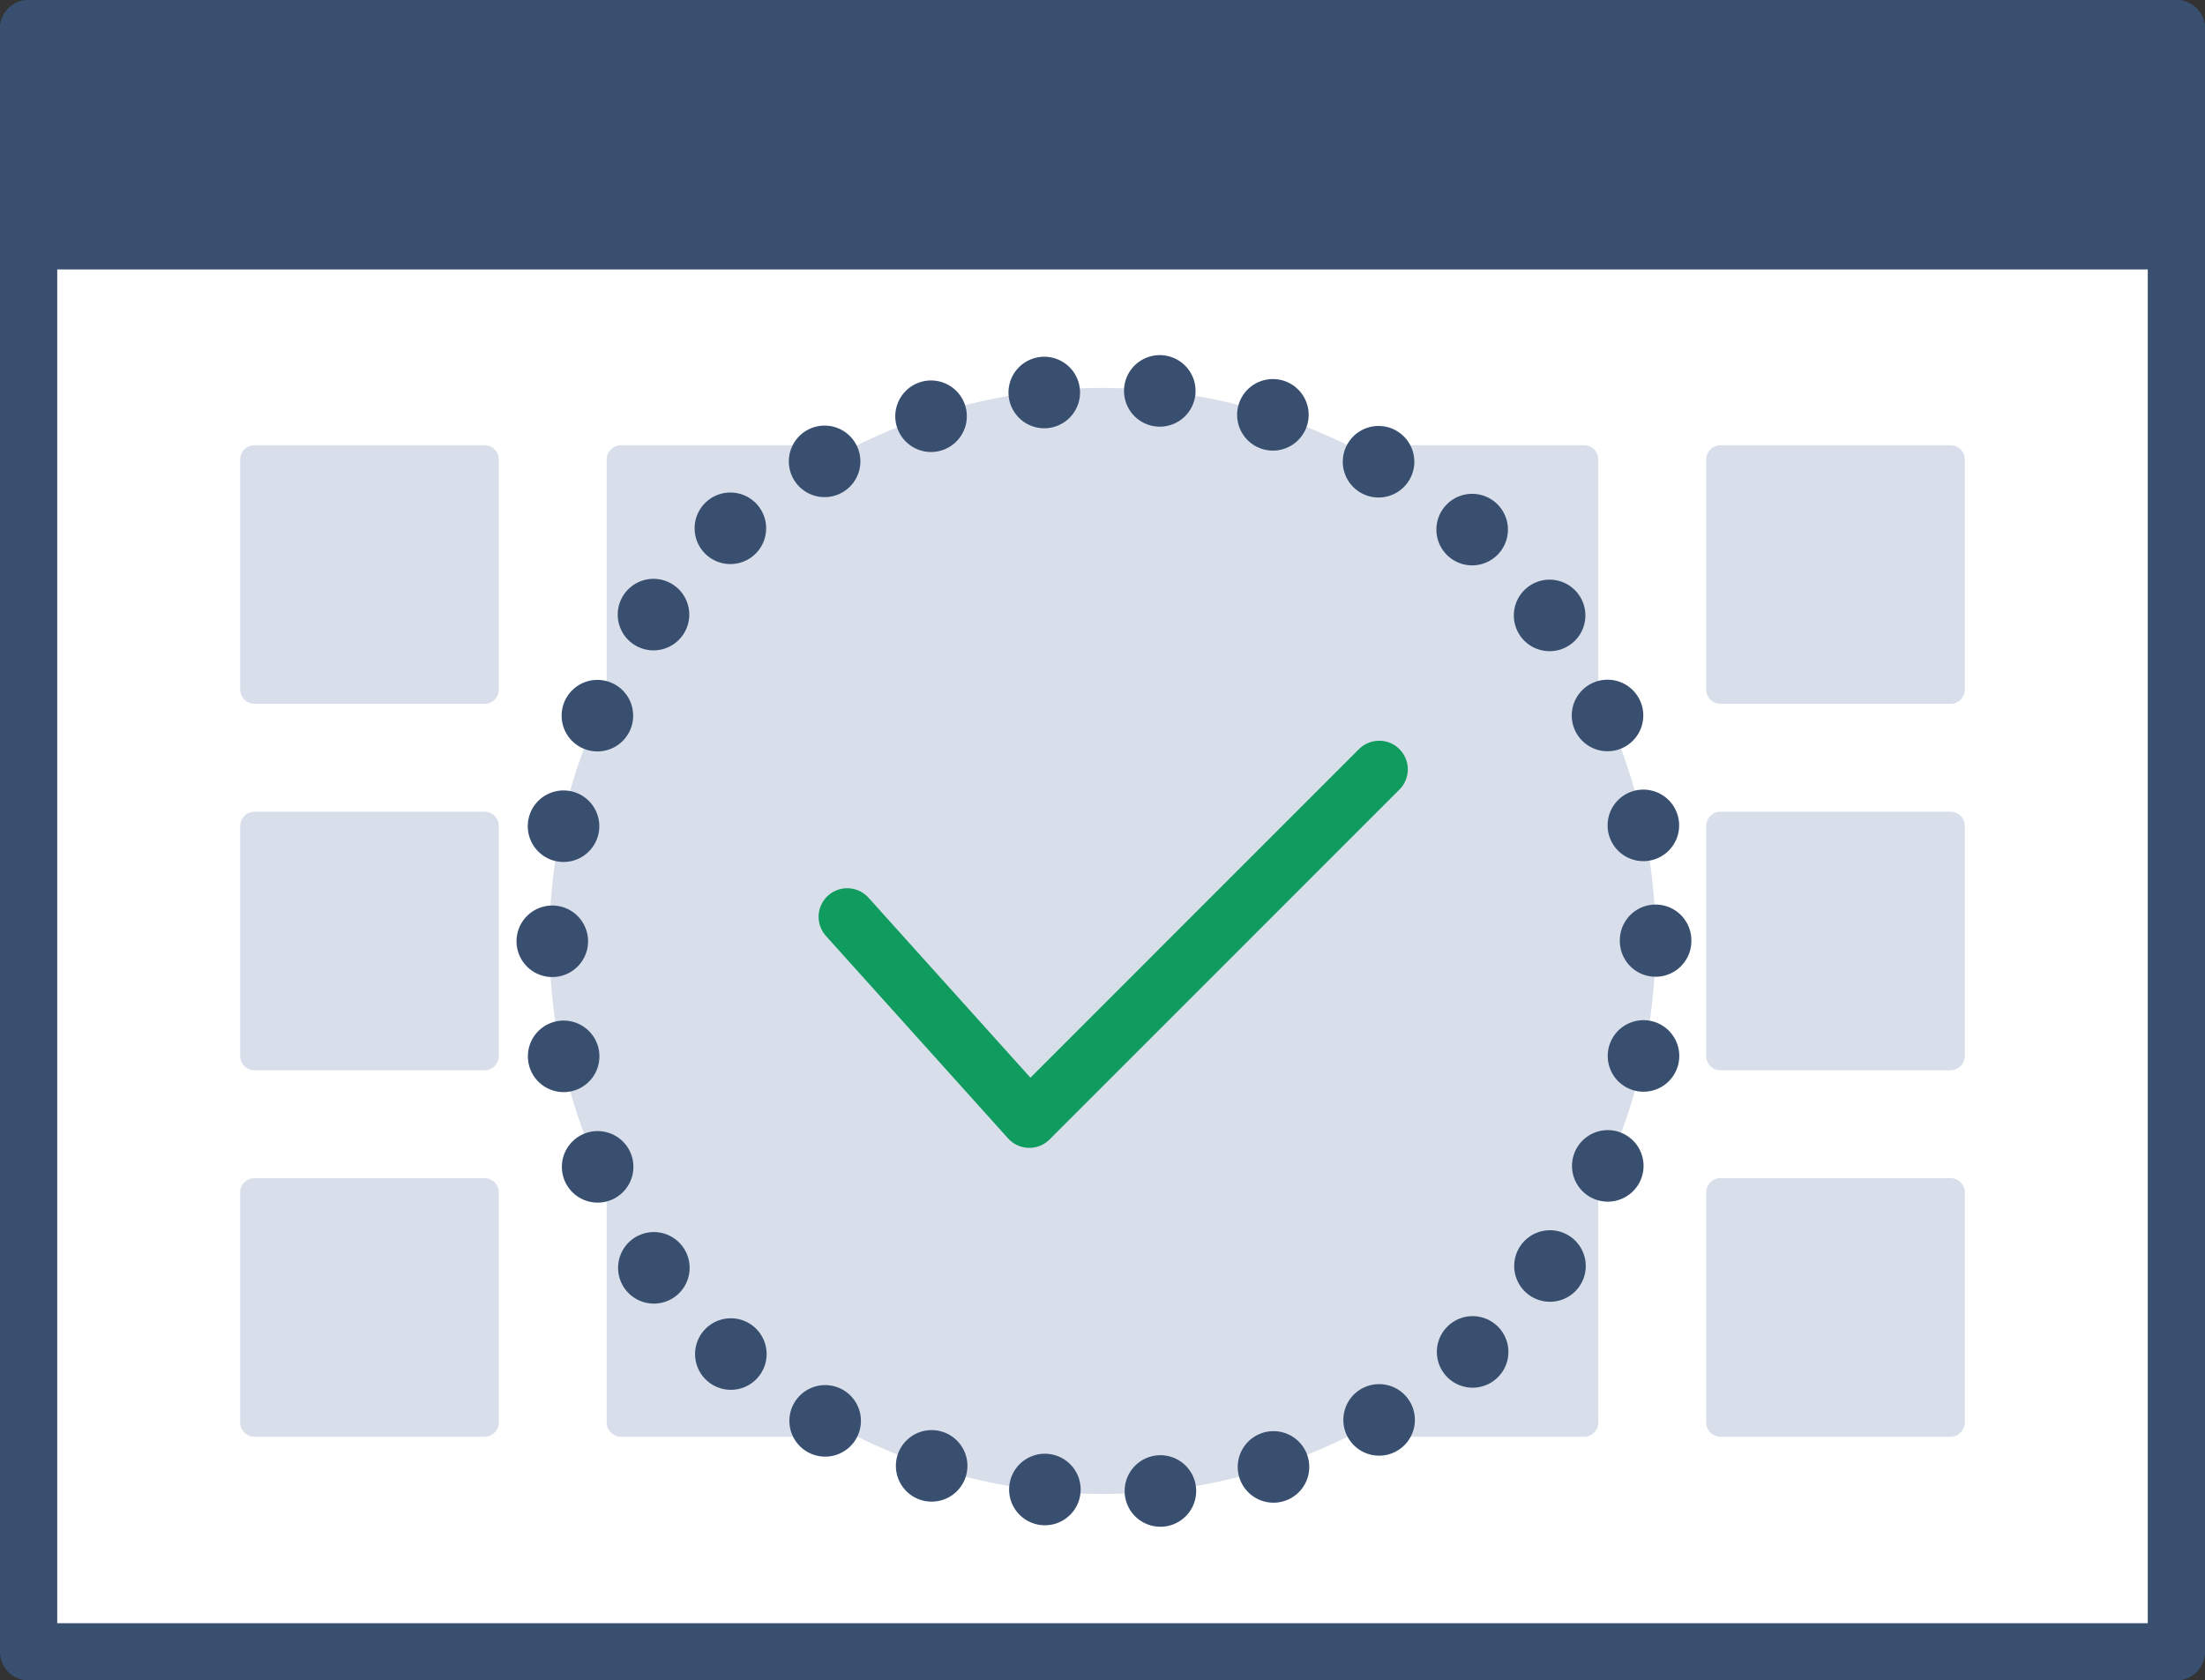 <svg xmlns="http://www.w3.org/2000/svg" width="77.062" height="58.736" viewBox="0 0 77.062 58.736">
  <rect x="0" y="0" width="77.062" height="58.736" fill="#333333" stroke="none"/>
  <g id="グループ_3754" data-name="グループ 3754" transform="translate(904.254 7367.721)">
    <rect id="長方形_2604" data-name="長方形 2604" width="75.062" height="56.736" transform="translate(-903.254 -7366.721)" fill="#fff"/>
    <rect id="長方形_2605" data-name="長方形 2605" width="75.062" height="56.736" transform="translate(-903.254 -7366.721)" fill="none" stroke="#384f70" stroke-linecap="round" stroke-linejoin="round" stroke-width="2"/>
    <rect id="長方形_2606" data-name="長方形 2606" width="75.062" height="7.419" transform="translate(-903.254 -7366.721)" fill="#384f70"/>
    <rect id="長方形_2607" data-name="長方形 2607" width="75.062" height="7.419" transform="translate(-903.254 -7366.721)" fill="none" stroke="#384f70" stroke-linecap="round" stroke-linejoin="round" stroke-width="2"/>
    <rect id="長方形_2608" data-name="長方形 2608" width="8.039" height="8.039" transform="translate(-895.36 -7351.659)" fill="#d8deea"/>
    <rect id="長方形_2609" data-name="長方形 2609" width="8.039" height="8.039" transform="translate(-895.36 -7351.659)" fill="none" stroke="#d8deea" stroke-linecap="round" stroke-linejoin="round" stroke-width="1"/>
    <rect id="長方形_2610" data-name="長方形 2610" width="8.039" height="8.039" transform="translate(-882.551 -7351.659)" fill="#d8deea"/>
    <rect id="長方形_2611" data-name="長方形 2611" width="8.039" height="8.039" transform="translate(-882.551 -7351.659)" fill="none" stroke="#d8deea" stroke-linecap="round" stroke-linejoin="round" stroke-width="1"/>
    <rect id="長方形_2612" data-name="長方形 2612" width="8.039" height="8.039" transform="translate(-869.743 -7351.659)" fill="#d8deea"/>
    <rect id="長方形_2613" data-name="長方形 2613" width="8.039" height="8.039" transform="translate(-869.743 -7351.659)" fill="none" stroke="#d8deea" stroke-linecap="round" stroke-linejoin="round" stroke-width="1"/>
    <rect id="長方形_2614" data-name="長方形 2614" width="8.039" height="8.039" transform="translate(-844.125 -7351.659)" fill="#d8deea"/>
    <rect id="長方形_2615" data-name="長方形 2615" width="8.039" height="8.039" transform="translate(-844.125 -7351.659)" fill="none" stroke="#d8deea" stroke-linecap="round" stroke-linejoin="round" stroke-width="1"/>
    <rect id="長方形_2616" data-name="長方形 2616" width="8.039" height="8.039" transform="translate(-895.36 -7338.85)" fill="#d8deea"/>
    <rect id="長方形_2617" data-name="長方形 2617" width="8.039" height="8.039" transform="translate(-895.36 -7338.85)" fill="none" stroke="#d8deea" stroke-linecap="round" stroke-linejoin="round" stroke-width="1"/>
    <rect id="長方形_2618" data-name="長方形 2618" width="8.039" height="8.039" transform="translate(-882.551 -7338.85)" fill="#d8deea"/>
    <rect id="長方形_2619" data-name="長方形 2619" width="8.039" height="8.039" transform="translate(-882.551 -7338.85)" fill="none" stroke="#d8deea" stroke-linecap="round" stroke-linejoin="round" stroke-width="1"/>
    <rect id="長方形_2620" data-name="長方形 2620" width="8.039" height="8.039" transform="translate(-869.743 -7338.85)" fill="#d8deea"/>
    <rect id="長方形_2621" data-name="長方形 2621" width="8.039" height="8.039" transform="translate(-869.743 -7338.85)" fill="none" stroke="#d8deea" stroke-linecap="round" stroke-linejoin="round" stroke-width="1"/>
    <rect id="長方形_2622" data-name="長方形 2622" width="8.039" height="8.039" transform="translate(-844.125 -7338.85)" fill="#d8deea"/>
    <rect id="長方形_2623" data-name="長方形 2623" width="8.039" height="8.039" transform="translate(-844.125 -7338.85)" fill="none" stroke="#d8deea" stroke-linecap="round" stroke-linejoin="round" stroke-width="1"/>
    <rect id="長方形_2624" data-name="長方形 2624" width="8.039" height="8.039" transform="translate(-895.36 -7326.042)" fill="#d8deea"/>
    <rect id="長方形_2625" data-name="長方形 2625" width="8.039" height="8.039" transform="translate(-895.36 -7326.042)" fill="none" stroke="#d8deea" stroke-linecap="round" stroke-linejoin="round" stroke-width="1"/>
    <rect id="長方形_2626" data-name="長方形 2626" width="8.039" height="8.039" transform="translate(-882.551 -7326.042)" fill="#d8deea"/>
    <rect id="長方形_2627" data-name="長方形 2627" width="8.039" height="8.039" transform="translate(-882.551 -7326.042)" fill="none" stroke="#d8deea" stroke-linecap="round" stroke-linejoin="round" stroke-width="1"/>
    <rect id="長方形_2628" data-name="長方形 2628" width="8.039" height="8.039" transform="translate(-869.743 -7326.042)" fill="#d8deea"/>
    <rect id="長方形_2629" data-name="長方形 2629" width="8.039" height="8.039" transform="translate(-869.743 -7326.042)" fill="none" stroke="#d8deea" stroke-linecap="round" stroke-linejoin="round" stroke-width="1"/>
    <rect id="長方形_2630" data-name="長方形 2630" width="8.039" height="8.039" transform="translate(-856.934 -7351.659)" fill="#d8deea"/>
    <rect id="長方形_2631" data-name="長方形 2631" width="8.039" height="8.039" transform="translate(-856.934 -7351.659)" fill="none" stroke="#d8deea" stroke-linecap="round" stroke-linejoin="round" stroke-width="1"/>
    <rect id="長方形_2632" data-name="長方形 2632" width="8.039" height="8.039" transform="translate(-856.934 -7338.85)" fill="#d8deea"/>
    <rect id="長方形_2633" data-name="長方形 2633" width="8.039" height="8.039" transform="translate(-856.934 -7338.85)" fill="none" stroke="#d8deea" stroke-linecap="round" stroke-linejoin="round" stroke-width="1"/>
    <rect id="長方形_2634" data-name="長方形 2634" width="8.039" height="8.039" transform="translate(-856.934 -7326.042)" fill="#d8deea"/>
    <rect id="長方形_2635" data-name="長方形 2635" width="8.039" height="8.039" transform="translate(-856.934 -7326.042)" fill="none" stroke="#d8deea" stroke-linecap="round" stroke-linejoin="round" stroke-width="1"/>
    <rect id="長方形_2636" data-name="長方形 2636" width="8.039" height="8.039" transform="translate(-844.125 -7326.042)" fill="#d8deea"/>
    <rect id="長方形_2637" data-name="長方形 2637" width="8.039" height="8.039" transform="translate(-844.125 -7326.042)" fill="none" stroke="#d8deea" stroke-linecap="round" stroke-linejoin="round" stroke-width="1"/>
    <path id="パス_6595" data-name="パス 6595" d="M454.607,42.169a19.33,19.33,0,1,1-19.331-19.331,19.331,19.331,0,0,1,19.331,19.331" transform="translate(-1301 -7377)" fill="#d8deea"/>
    <path id="パス_6596" data-name="パス 6596" d="M454.607,42.169A19.331,19.331,0,0,1,435.276,61.5c-25.641-1.019-25.634-37.647,0-38.662A19.331,19.331,0,0,1,454.607,42.169Z" transform="translate(-1301 -7377)" fill="none" stroke="#384f70" stroke-linecap="round" stroke-linejoin="round" stroke-width="2.5" stroke-dasharray="0 4.048"/>
    <path id="パス_6597" data-name="パス 6597" d="M426.355,41.325,432.72,48.4,444.947,36.17" transform="translate(-1301 -7377)" fill="none" stroke="#109c5e" stroke-linecap="round" stroke-linejoin="round" stroke-width="2"/>
  </g>
</svg>
